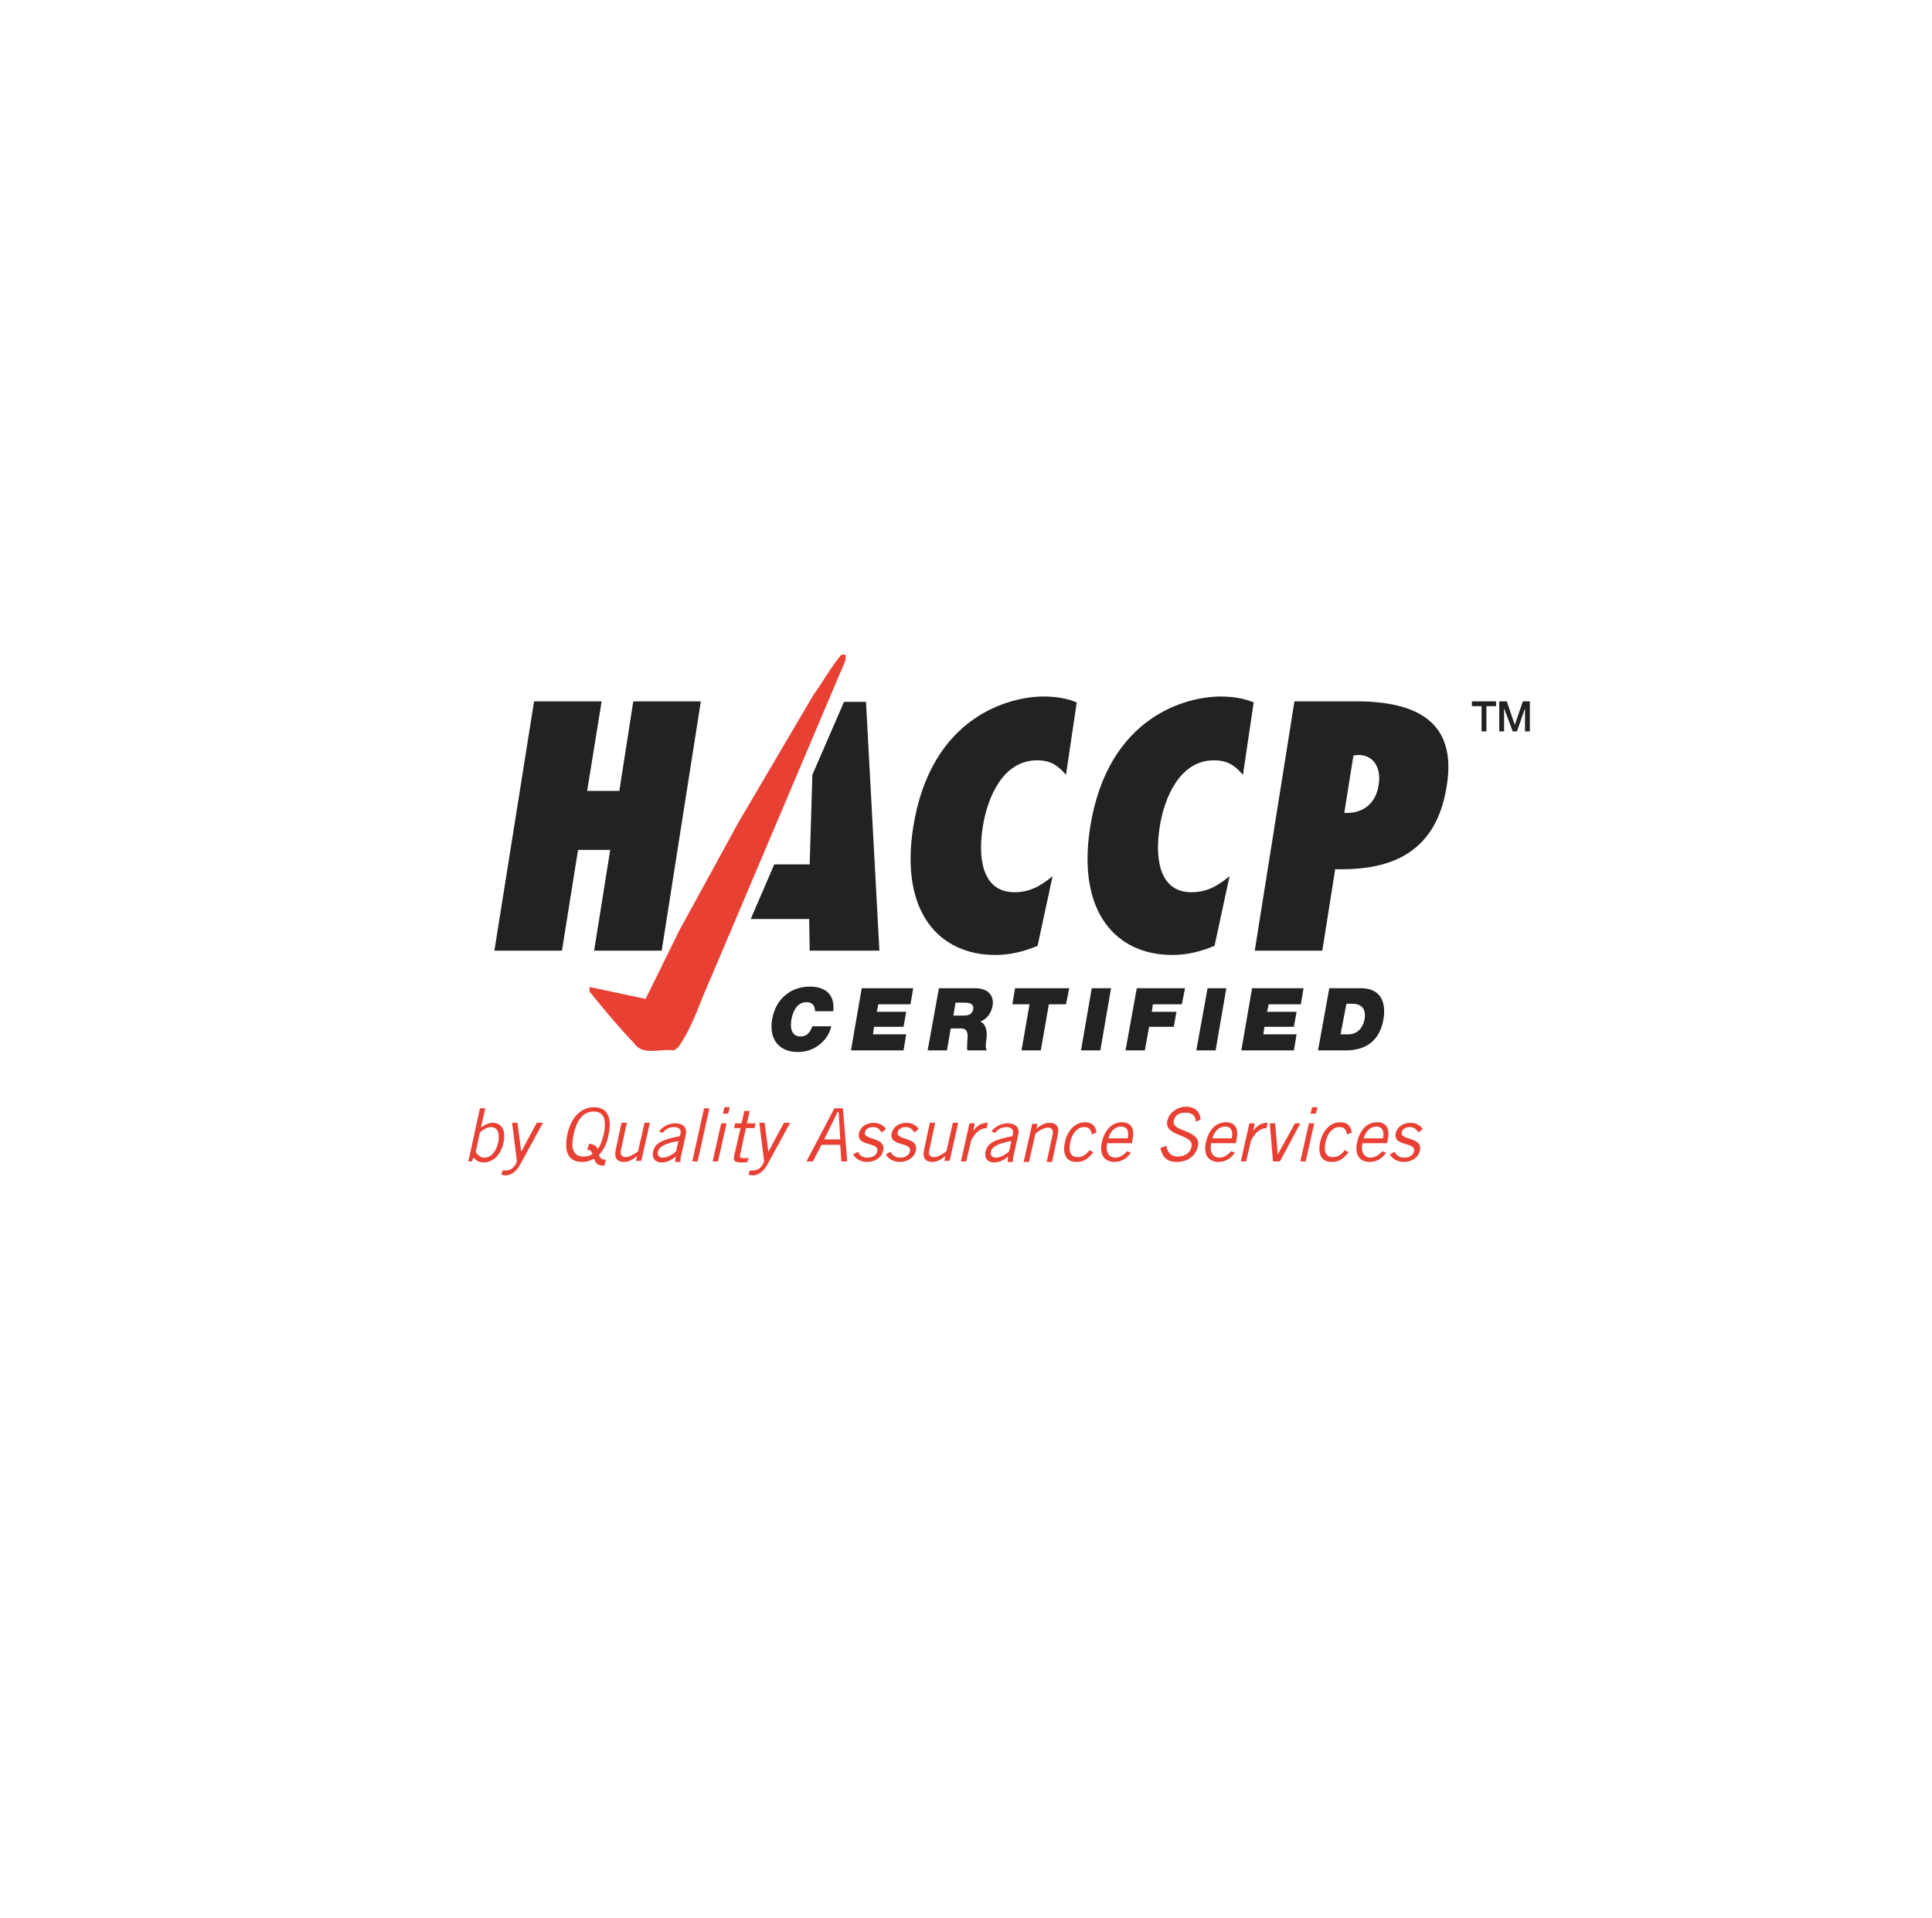<?xml version="1.0" encoding="utf-8"?>
<!-- Generator: Adobe Illustrator 18.0.0, SVG Export Plug-In . SVG Version: 6.00 Build 0)  -->
<!DOCTYPE svg PUBLIC "-//W3C//DTD SVG 1.1//EN" "http://www.w3.org/Graphics/SVG/1.1/DTD/svg11.dtd">
<svg version="1.1" id="Camada_1" xmlns="http://www.w3.org/2000/svg" xmlns:xlink="http://www.w3.org/1999/xlink" x="0px" y="0px"
	 viewBox="0 0 360.3 357.7" enable-background="new 0 0 360.3 357.7" xml:space="preserve">
<g>
	<path fill="#E94034" d="M157.7,123.1l-25.1,59.2c-2,4.3-3.3,9-6.1,13l-0.8,0.6c-2.6-0.4-5.9,1.1-7.5-1.4c-2.8-2.9-5.6-6.3-8.2-9.5
		c-0.1-0.3-0.2-0.9,0.1-0.9l10.3,2.2l6.3-12.8l11-20.1l14-23.8c1.8-2.5,3.2-5.1,5.2-7.5h0.8L157.7,123.1z"/>
	<polygon fill="#222221" points="110.8,177.3 113.8,158.5 107.8,158.5 104.8,177.3 92.2,177.3 99.6,130.8 112.2,130.8 109.5,147.5 
		115.5,147.5 118.1,130.8 130.7,130.8 123.4,177.3 	"/>
	<path fill="#222221" d="M198.8,144.5c-1.5-1.7-2.8-2.7-5.4-2.7c-6.5,0-9.3,7.2-10.1,12.3c-0.9,5.4-0.4,12.3,5.9,12.3
		c2.8,0,4.8-1.1,7.1-3l-2.8,13c-2.7,1.1-5.1,1.7-7.9,1.7c-10.3,0-17.8-7.8-15.3-23.8c3.3-20.9,18.2-24.4,24.3-24.4
		c2.2,0,4.3,0.3,6.2,1.1L198.8,144.5z"/>
	<path fill="#222221" d="M231.8,144.5c-1.5-1.7-2.8-2.7-5.4-2.7c-6.5,0-9.3,7.2-10.1,12.3c-0.9,5.4-0.4,12.3,5.9,12.3
		c2.8,0,4.8-1.1,7.1-3l-2.8,13c-2.7,1.1-5.1,1.7-7.9,1.7c-10.3,0-17.8-7.8-15.3-23.8c3.3-20.9,18.2-24.4,24.3-24.4
		c2.2,0,4.3,0.3,6.2,1.1L231.8,144.5z"/>
	<path fill="#222221" d="M234,177.3l7.4-46.5h11.5c11,0,18.9,3.6,16.9,15.8c-1.9,12.1-9.9,15.8-20.8,15.5l-2.4,15.2H234z
		 M253.3,140.8l-0.9,0.1l-1.7,10.7c3.4,0.2,5.9-1.7,6.4-5.2C257.6,143.5,256.4,140.8,253.3,140.8"/>
	<polygon fill="#222221" points="161.5,130.9 157.4,130.9 151.5,144.5 151,161.2 144.4,161.2 140,171.4 150.9,171.4 151,177.3 
		164,177.3 	"/>
	<path fill="#222221" d="M152,188.6c0-0.4-0.1-1.7-1.6-1.7c-1.7,0-2.5,1.6-2.8,3.2c-0.3,1.6,0,3.2,1.7,3.2c1.2,0,1.8-0.8,2.2-1.9
		h3.5c-0.4,2.3-2.8,4.8-6.2,4.8c-3.8,0-5.4-2.7-4.8-6.1c0.6-3.7,3.4-6.1,7-6.1c3.2,0,4.7,1.7,4.4,4.6H152z"/>
	<polygon fill="#222221" points="160.7,184.3 170.3,184.3 169.8,187.3 163.8,187.3 163.5,188.7 169,188.7 168.5,191.5 163,191.5 
		162.8,192.9 169,192.9 168.5,195.9 158.7,195.9 	"/>
	<path fill="#222221" d="M175.1,184.3h6.8c2,0,3.6,1.1,3.2,3.3c-0.2,1.2-1,2.5-2.3,2.9c0.9,0.4,1.3,1.4,1.2,2.9
		c-0.1,0.6-0.3,2,0,2.5h-3.6c-0.1-0.6,0-1.2,0-1.8c0.1-1.1,0.2-2.3-1.2-2.3h-1.9l-0.7,4.1h-3.6L175.1,184.3z M177.8,189.4h1.9
		c0.7,0,1.6-0.1,1.8-1.2c0.1-0.7-0.2-1.2-1.6-1.2h-1.7L177.8,189.4z"/>
	<polygon fill="#222221" points="192,187.3 188.8,187.3 189.3,184.3 199.4,184.3 198.8,187.3 195.6,187.3 194.1,195.9 190.5,195.9 	
		"/>
	<polygon fill="#222221" points="203.6,184.3 207.2,184.3 205.2,195.9 201.6,195.9 	"/>
	<polygon fill="#222221" points="212,184.3 221,184.3 220.4,187.3 215,187.3 214.8,188.7 219.4,188.7 218.9,191.5 214.3,191.5 
		213.5,195.9 209.9,195.9 	"/>
	<polygon fill="#222221" points="225.2,184.3 228.7,184.3 226.7,195.9 223.1,195.9 	"/>
	<polygon fill="#222221" points="233.5,184.3 243.1,184.3 242.6,187.3 236.6,187.3 236.3,188.7 241.8,188.7 241.3,191.5 
		235.8,191.5 235.6,192.9 241.8,192.9 241.3,195.9 231.5,195.9 	"/>
	<path fill="#222221" d="M247.9,184.3h5.9c3.9,0,4.7,2.9,4.2,5.8c-0.6,3.6-2.9,5.8-7,5.8h-5.2L247.9,184.3z M250,192.9h1.4
		c2.2,0,2.9-1.8,3.1-2.9c0.1-0.7,0.3-2.8-2.3-2.8h-1.1L250,192.9z"/>
	<polygon fill="#222221" points="274.5,130.8 279,130.8 279,131.7 277.2,131.7 277.2,136.4 276.3,136.4 276.3,131.7 274.5,131.7 	
		"/>
	<polygon fill="#222221" points="284,130.8 282.5,135.2 282.5,135.2 281,130.8 279.6,130.8 279.6,136.4 280.5,136.4 280.5,132.1 
		280.5,132.1 282.1,136.4 282.9,136.4 284.4,132.1 284.4,132.1 284.4,136.4 285.3,136.4 285.3,130.8 	"/>
	<path fill="#E94034" d="M89.5,211.2c0.7-0.6,1.4-1,2-1c1.1,0,1.8,0.8,1.4,2.9c-0.4,1.8-1.4,2.8-2.6,2.8c-0.6,0-1-0.3-1.6-1
		L89.5,211.2z M89.5,206.7l-1.8,8.3c-0.1,0.5-0.2,1-0.4,1.6H88l0.3-0.7c0.5,0.5,1,0.9,1.9,0.9c1.3,0,3.1-0.9,3.7-3.7
		c0.6-2.8-0.8-3.7-2-3.7c-0.7,0-1.4,0.3-2.1,0.8l-0.1,0l0.8-3.5H89.5z"/>
	<path fill="#E94034" d="M101.2,209.5l-4.2,7.7c-0.9,1.6-1.9,2-2.8,2c-0.3,0-0.5-0.1-0.7-0.1l0.2-0.8c0.1,0,0.3,0,0.5,0
		c0.6,0,1.6-0.1,2.2-1.7l-0.9-7.2h1l0.7,5.4h0l2.9-5.4H101.2z"/>
	<path fill="#E94034" d="M109.5,214.4c0.6,0.1,0.8,0.3,1,0.8c-0.5,0.4-1.1,0.5-1.7,0.5c-1.7,0-2.5-1.3-1.8-4.2
		c0.6-2.8,1.9-4.2,3.7-4.2s2.5,1.3,1.9,4.2c-0.3,1.2-0.6,2.1-1.1,2.8c-0.3-0.6-0.8-0.9-1.6-1L109.5,214.4z M113,216.3
		c-0.7,0-1.1-0.3-1.3-0.9c0.8-0.8,1.5-2.1,1.8-3.8c0.7-3.3-0.3-5.1-2.7-5.1c-2.4,0-4.3,1.8-5,5.1c-0.7,3.3,0.3,5.1,2.7,5.1
		c0.9,0,1.6-0.2,2.3-0.6c0.3,0.9,0.7,1.3,1.9,1.3L113,216.3z"/>
	<path fill="#E94034" d="M118.6,216.6l0.2-1h0c-0.7,0.6-1.5,1.1-2.4,1.1c-1.1,0-1.9-0.5-1.6-2.1l1.1-5.2h1l-1.1,5.1
		c-0.2,0.9,0.2,1.3,0.9,1.3c0.7,0,1.7-0.6,2.3-1.1l1.2-5.3h1l-1.6,7.1H118.6z"/>
	<path fill="#E94034" d="M126.1,214.7c-0.7,0.7-1.7,1.2-2.5,1.2c-0.6,0-1.1-0.4-0.9-1.1c0.2-1,1.5-1.6,3.8-2L126.1,214.7z
		 M123.6,211.3c0.3-0.5,1-1.1,2.1-1.1c0.9,0,1.4,0.4,1.2,1.3l-0.1,0.4c-3.3,0.6-4.7,1.3-5,2.9c-0.3,1.3,0.5,2,1.6,2
		c1.1,0,2-0.6,2.6-1.1l-0.1,1h1c0-0.4,0-0.8,0.2-1.5l0.8-3.6c0.3-1.6-0.8-2.1-2-2.1c-1.3,0-2.4,0.7-3,1.5L123.6,211.3z"/>
	<polygon fill="#E94034" points="131.3,206.7 129.1,216.6 130.1,216.6 132.3,206.7 	"/>
	<path fill="#E94034" d="M135.1,206.5l-0.3,1.2h1l0.3-1.2H135.1z M134.5,209.5l-1.6,7.1h1l1.6-7.1H134.5z"/>
	<path fill="#E94034" d="M138.3,209.5l0.5-2.3h1l-0.5,2.3h1.6l-0.2,0.9h-1.6l-1.1,5.1c-0.1,0.3,0.1,0.5,0.7,0.5c0.3,0,0.6,0,0.9-0.1
		l-0.2,0.8c-0.2,0.1-0.6,0.1-1.2,0.1c-1.1,0-1.5-0.3-1.3-1.2l1.2-5.2h-1.2l0.2-0.9H138.3z"/>
	<path fill="#E94034" d="M147.3,209.5l-4.2,7.7c-0.9,1.6-1.9,2-2.8,2c-0.3,0-0.5-0.1-0.7-0.1l0.2-0.8c0.1,0,0.3,0,0.5,0
		c0.6,0,1.6-0.1,2.2-1.7l-0.9-7.2h1l0.7,5.4h0l2.9-5.4H147.3z"/>
	<path fill="#E94034" d="M156.2,207.4h0.2l0.3,5.1h-3L156.2,207.4z M151.6,216.6l1.6-3.1h3.5l0.2,3.1h1.1l-0.8-9.9h-1.6l-5.2,9.9
		H151.6z"/>
	<path fill="#E94034" d="M160,214.8c0.3,0.7,0.9,1.1,1.8,1.1c1.1,0,1.7-0.6,1.8-1.2c0.4-1.8-4-0.8-3.4-3.4c0.3-1.2,1.4-1.9,2.8-1.9
		c0.9,0,1.9,0.5,2.2,1.2l-0.8,0.6c-0.4-0.7-0.9-1-1.6-1c-0.8,0-1.4,0.4-1.5,1c-0.3,1.5,4,0.8,3.4,3.4c-0.3,1.4-1.7,2.1-3,2.1
		c-1.1,0-2.1-0.5-2.6-1.4L160,214.8z"/>
	<path fill="#E94034" d="M166.1,214.8c0.3,0.7,0.9,1.1,1.8,1.1c1.1,0,1.7-0.6,1.8-1.2c0.4-1.8-4-0.8-3.4-3.4
		c0.3-1.2,1.4-1.9,2.8-1.9c0.9,0,1.9,0.5,2.2,1.2l-0.8,0.6c-0.4-0.7-0.9-1-1.6-1c-0.8,0-1.4,0.4-1.5,1c-0.3,1.5,4,0.8,3.4,3.4
		c-0.3,1.4-1.7,2.1-3,2.1c-1.1,0-2.1-0.5-2.6-1.4L166.1,214.8z"/>
	<path fill="#E94034" d="M176.1,216.6l0.2-1h0c-0.7,0.6-1.5,1.1-2.4,1.1c-1.1,0-1.9-0.5-1.6-2.1l1.1-5.2h1l-1.1,5.1
		c-0.2,0.9,0.2,1.3,0.9,1.3c0.7,0,1.7-0.6,2.3-1.1l1.2-5.3h1l-1.6,7.1H176.1z"/>
	<path fill="#E94034" d="M180.8,209.5h1l-0.3,1.4h0c0.8-1,1.5-1.5,2.7-1.5l-0.2,1c-1.2,0-2.1,0.8-2.9,2.3l-0.9,3.9h-1L180.8,209.5z"
		/>
	<path fill="#E94034" d="M188.2,214.7c-0.7,0.7-1.7,1.2-2.5,1.2c-0.6,0-1.1-0.4-0.9-1.1c0.2-1,1.5-1.6,3.8-2L188.2,214.7z
		 M185.6,211.3c0.3-0.5,1-1.1,2.1-1.1c0.8,0,1.4,0.4,1.2,1.3l-0.1,0.4c-3.3,0.6-4.7,1.3-5,2.9c-0.3,1.3,0.5,2,1.6,2
		c1.1,0,2-0.6,2.6-1.1l-0.1,1h1c0-0.4,0-0.8,0.2-1.5l0.8-3.6c0.3-1.6-0.8-2.1-2-2.1c-1.3,0-2.4,0.7-3,1.5L185.6,211.3z"/>
	<path fill="#E94034" d="M193.5,209.5l-0.2,1h0c0.7-0.6,1.5-1.1,2.4-1.1c1.1,0,1.9,0.5,1.6,2.1l-1.1,5.2h-1l1.1-5.1
		c0.2-0.9-0.2-1.3-0.9-1.3c-0.7,0-1.7,0.6-2.3,1.1l-1.2,5.3h-1l1.6-7.1H193.5z"/>
	<path fill="#E94034" d="M203.6,211.6c-0.1-0.9-0.5-1.4-1.4-1.4c-1.2,0-2.2,1-2.6,2.8c-0.4,1.8,0.1,2.8,1.3,2.8
		c0.9,0,1.5-0.3,2.3-1.3l0.7,0.4c-1,1.2-1.7,1.8-3.2,1.8c-1.8,0-2.6-1.4-2.1-3.7c0.5-2.3,2-3.7,3.7-3.7c1.5,0,2,0.8,2.2,1.9
		L203.6,211.6z"/>
	<path fill="#E94034" d="M206.7,212.3c0.4-1.3,1.2-2.2,2.4-2.2c1.1,0,1.5,0.9,1.2,2.2H206.7z M210.2,214.7c-0.6,0.7-1.4,1.2-2.2,1.2
		c-1.2,0-1.9-1.1-1.5-2.7h4.6l0.1-0.7c0.5-2.3-0.5-3.2-2-3.2c-1.8,0-3.2,1.4-3.7,3.7c-0.6,2.6,0.7,3.7,2.3,3.7
		c1.6,0,2.5-0.9,3.1-1.7L210.2,214.7z"/>
	<path fill="#E94034" d="M223,209.2c0-1-0.6-1.7-1.9-1.7c-1.2,0-2,0.5-2.2,1.5c-0.5,2.2,5.2,1.6,4.5,4.8c-0.3,1.4-1.5,2.9-4,2.9
		c-2.2,0-2.7-1.4-3-2.6l1.1-0.4c0.2,1,0.7,2,2.1,2c1.5,0,2.4-0.8,2.6-1.8c0.6-2.5-5.2-1.8-4.5-4.9c0.3-1.4,1.8-2.6,3.5-2.6
		c1.5,0,2.6,0.8,2.7,2.4L223,209.2z"/>
	<path fill="#E94034" d="M226.1,212.3c0.4-1.3,1.2-2.2,2.4-2.2c1.1,0,1.5,0.9,1.2,2.2H226.1z M229.6,214.7c-0.6,0.7-1.4,1.2-2.2,1.2
		c-1.2,0-1.9-1.1-1.5-2.7h4.6l0.1-0.7c0.5-2.3-0.5-3.2-2-3.2c-1.8,0-3.2,1.4-3.7,3.7c-0.6,2.6,0.7,3.7,2.3,3.7
		c1.6,0,2.5-0.9,3.1-1.7L229.6,214.7z"/>
	<path fill="#E94034" d="M233,209.5h1l-0.3,1.4h0c0.8-1,1.5-1.5,2.7-1.5l-0.2,1c-1.2,0-2.1,0.8-2.9,2.3l-0.9,3.9h-1L233,209.5z"/>
	<polygon fill="#E94034" points="238.7,216.6 237.4,216.6 236.8,209.5 237.8,209.5 238.3,215.3 238.3,215.3 241.5,209.5 
		242.5,209.5 	"/>
	<path fill="#E94034" d="M244.7,206.5l-0.3,1.2h1l0.3-1.2H244.7z M244.1,209.5l-1.6,7.1h1l1.6-7.1H244.1z"/>
	<path fill="#E94034" d="M251.2,211.6c-0.1-0.9-0.5-1.4-1.4-1.4c-1.2,0-2.2,1-2.6,2.8c-0.4,1.8,0.1,2.8,1.3,2.8
		c0.9,0,1.5-0.3,2.3-1.3l0.7,0.4c-1,1.2-1.7,1.8-3.2,1.8c-1.8,0-2.6-1.4-2.1-3.7c0.5-2.3,2-3.7,3.7-3.7c1.5,0,2,0.8,2.2,1.9
		L251.2,211.6z"/>
	<path fill="#E94034" d="M254.3,212.3c0.4-1.3,1.2-2.2,2.4-2.2c1.1,0,1.5,0.9,1.2,2.2H254.3z M257.8,214.7c-0.6,0.7-1.4,1.2-2.2,1.2
		c-1.2,0-1.9-1.1-1.5-2.7h4.6l0.1-0.7c0.5-2.3-0.5-3.2-2-3.2c-1.8,0-3.2,1.4-3.7,3.7c-0.6,2.6,0.7,3.7,2.3,3.7
		c1.6,0,2.5-0.9,3.1-1.7L257.8,214.7z"/>
	<path fill="#E94034" d="M260.1,214.8c0.3,0.7,0.9,1.1,1.8,1.1c1.1,0,1.7-0.6,1.8-1.2c0.4-1.8-4-0.8-3.4-3.4
		c0.3-1.2,1.4-1.9,2.8-1.9c0.9,0,1.9,0.5,2.2,1.2l-0.8,0.6c-0.4-0.7-0.9-1-1.6-1c-0.8,0-1.4,0.4-1.5,1c-0.3,1.5,4,0.8,3.4,3.4
		c-0.3,1.4-1.7,2.1-3,2.1c-1.1,0-2.1-0.5-2.6-1.4L260.1,214.8z"/>
</g>
</svg>
